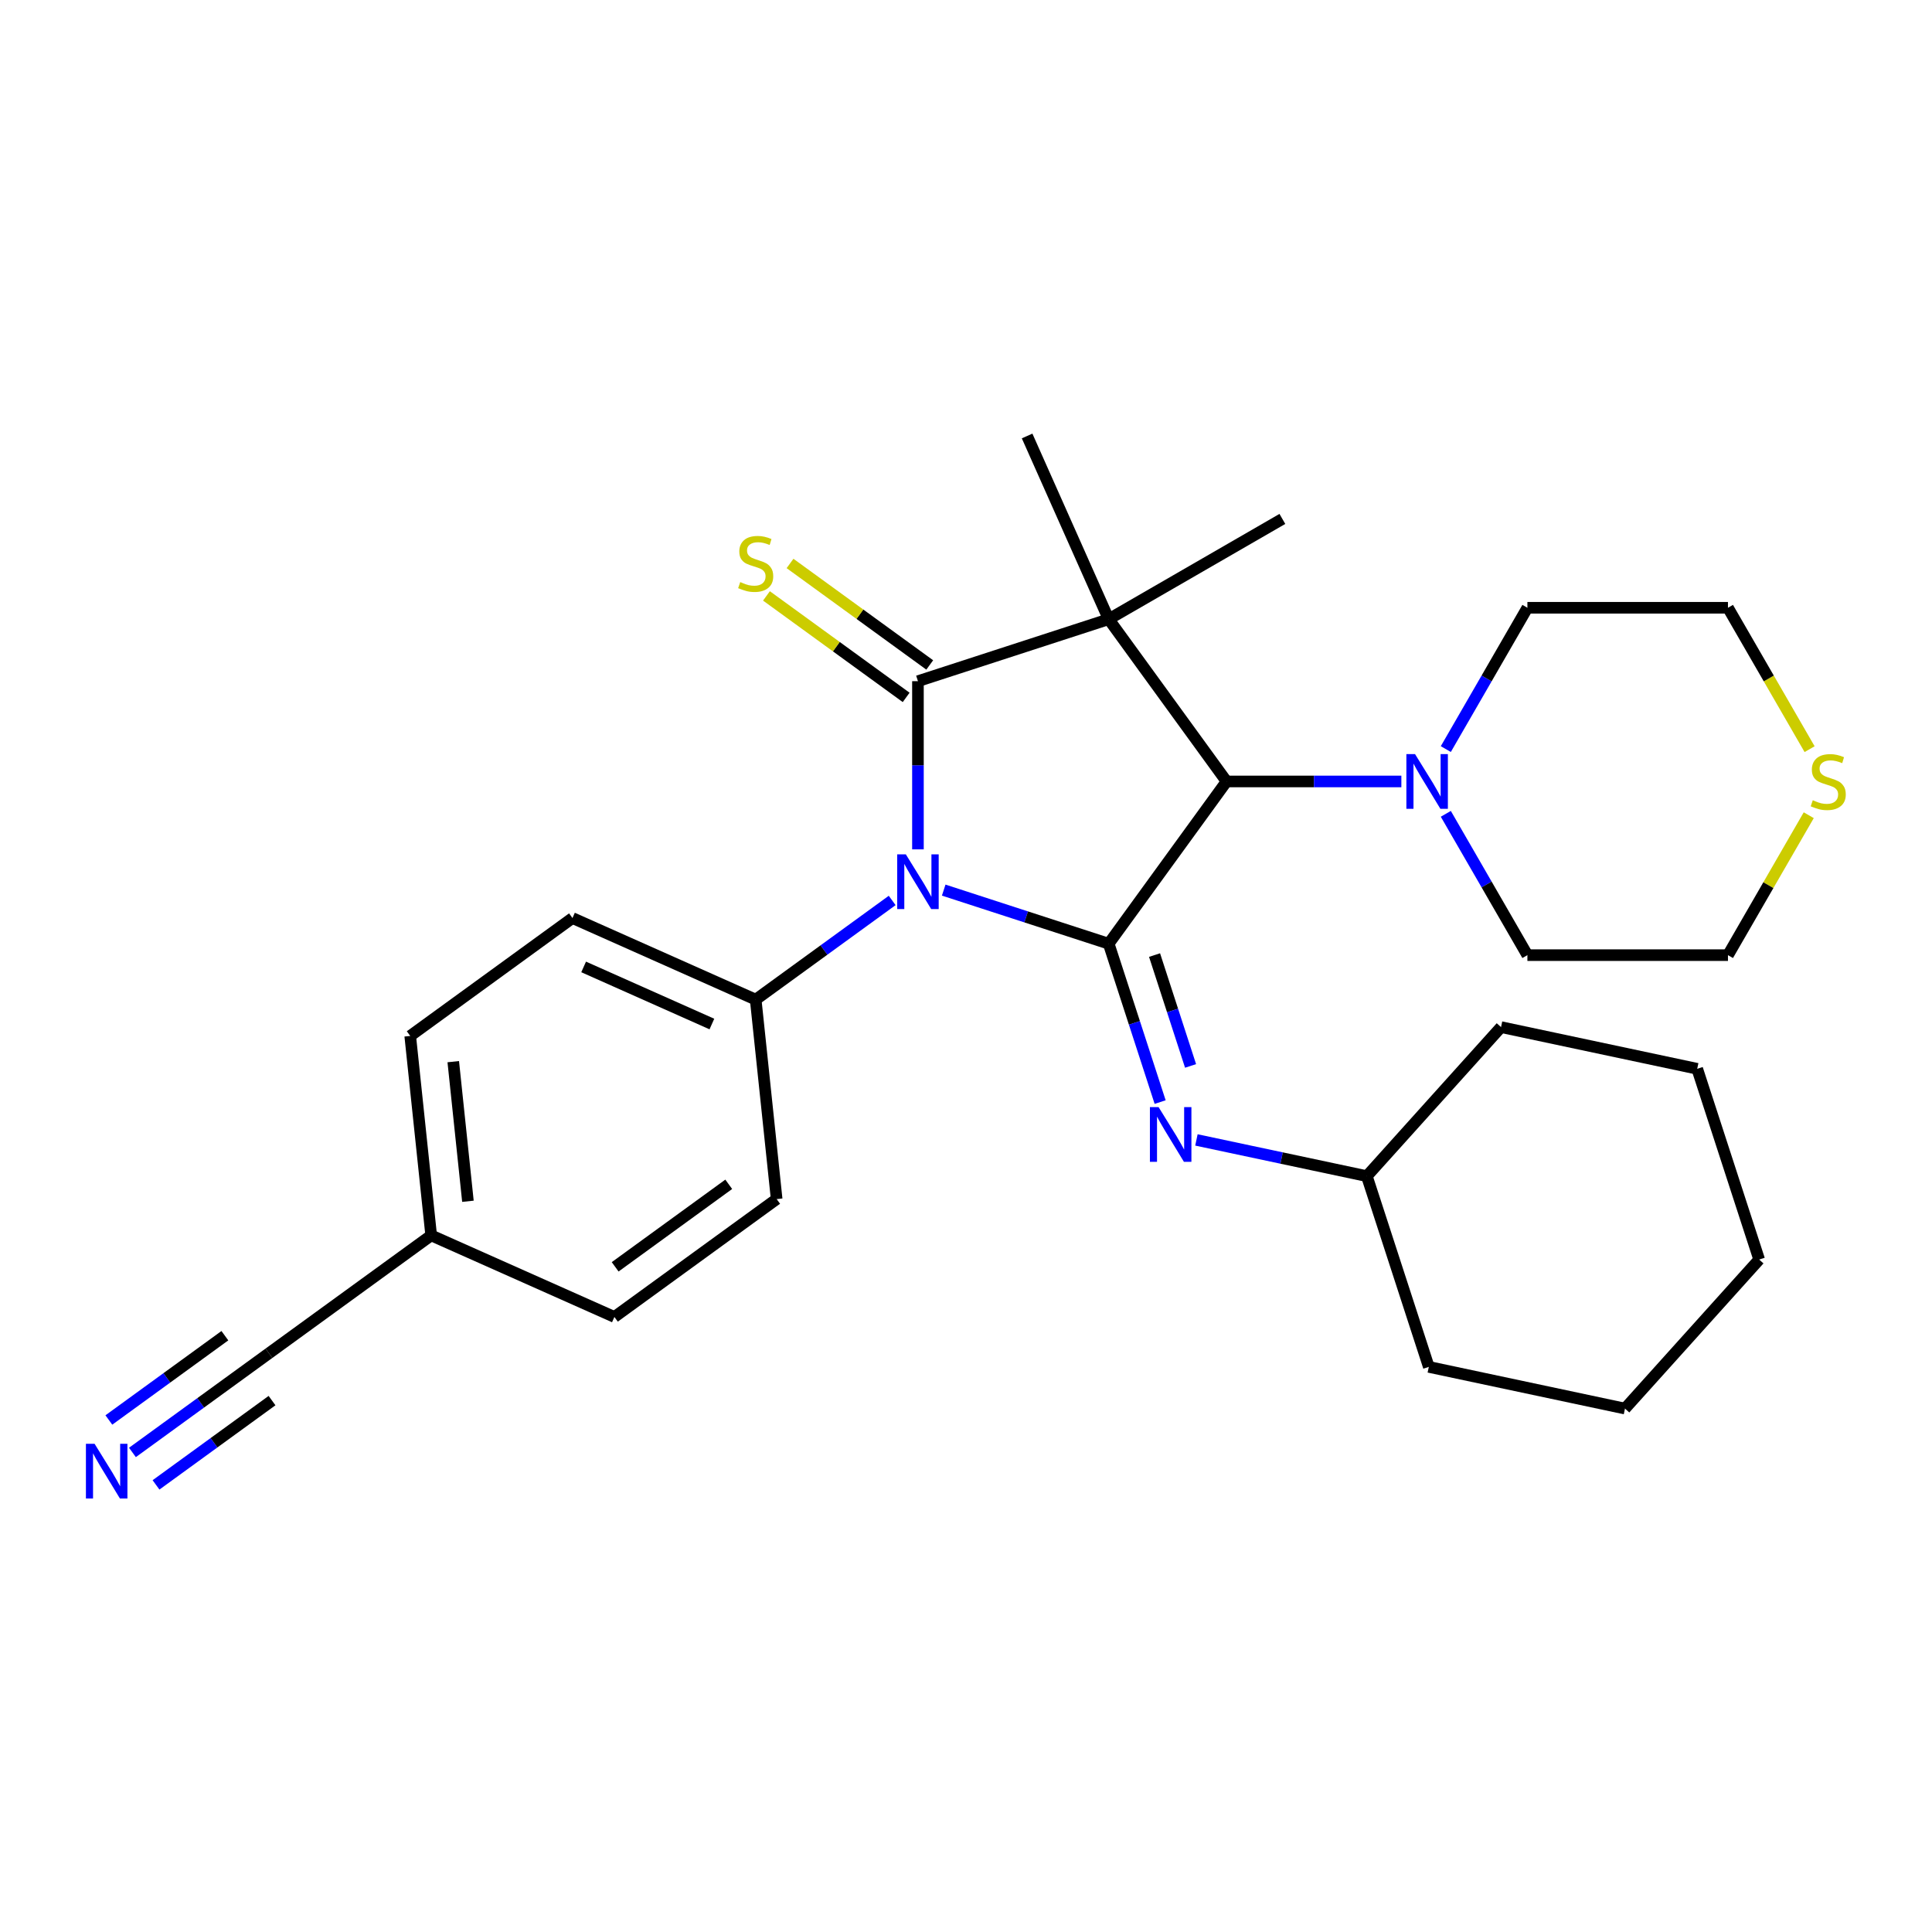 <?xml version='1.0' encoding='iso-8859-1'?>
<svg version='1.1' baseProfile='full'
              xmlns='http://www.w3.org/2000/svg'
                      xmlns:rdkit='http://www.rdkit.org/xml'
                      xmlns:xlink='http://www.w3.org/1999/xlink'
                  xml:space='preserve'
width='1000px' height='1000px' viewBox='0 0 1000 1000'>
<!-- END OF HEADER -->
<rect style='opacity:1.0;fill:#FFFFFF;stroke:none' width='1000' height='1000' x='0' y='0'> </rect>
<path class='bond-0' d='M 475.126,439.629 L 475.126,396.102' style='fill:none;fill-rule:evenodd;stroke:#0000FF;stroke-width:6px;stroke-linecap:butt;stroke-linejoin:miter;stroke-opacity:1' />
<path class='bond-0' d='M 475.126,396.102 L 475.126,352.576' style='fill:none;fill-rule:evenodd;stroke:#000000;stroke-width:6px;stroke-linecap:butt;stroke-linejoin:miter;stroke-opacity:1' />
<path class='bond-2' d='M 488.462,460.717 L 531.158,474.59' style='fill:none;fill-rule:evenodd;stroke:#0000FF;stroke-width:6px;stroke-linecap:butt;stroke-linejoin:miter;stroke-opacity:1' />
<path class='bond-2' d='M 531.158,474.59 L 573.854,488.462' style='fill:none;fill-rule:evenodd;stroke:#000000;stroke-width:6px;stroke-linecap:butt;stroke-linejoin:miter;stroke-opacity:1' />
<path class='bond-6' d='M 461.791,466.073 L 426.468,491.737' style='fill:none;fill-rule:evenodd;stroke:#0000FF;stroke-width:6px;stroke-linecap:butt;stroke-linejoin:miter;stroke-opacity:1' />
<path class='bond-6' d='M 426.468,491.737 L 391.144,517.401' style='fill:none;fill-rule:evenodd;stroke:#000000;stroke-width:6px;stroke-linecap:butt;stroke-linejoin:miter;stroke-opacity:1' />
<path class='bond-1' d='M 475.126,352.576 L 573.854,320.498' style='fill:none;fill-rule:evenodd;stroke:#000000;stroke-width:6px;stroke-linecap:butt;stroke-linejoin:miter;stroke-opacity:1' />
<path class='bond-7' d='M 481.228,344.178 L 445.074,317.911' style='fill:none;fill-rule:evenodd;stroke:#000000;stroke-width:6px;stroke-linecap:butt;stroke-linejoin:miter;stroke-opacity:1' />
<path class='bond-7' d='M 445.074,317.911 L 408.921,291.644' style='fill:none;fill-rule:evenodd;stroke:#CCCC00;stroke-width:6px;stroke-linecap:butt;stroke-linejoin:miter;stroke-opacity:1' />
<path class='bond-7' d='M 469.025,360.974 L 432.871,334.707' style='fill:none;fill-rule:evenodd;stroke:#000000;stroke-width:6px;stroke-linecap:butt;stroke-linejoin:miter;stroke-opacity:1' />
<path class='bond-7' d='M 432.871,334.707 L 396.717,308.44' style='fill:none;fill-rule:evenodd;stroke:#CCCC00;stroke-width:6px;stroke-linecap:butt;stroke-linejoin:miter;stroke-opacity:1' />
<path class='bond-11' d='M 573.854,320.498 L 531.631,225.664' style='fill:none;fill-rule:evenodd;stroke:#000000;stroke-width:6px;stroke-linecap:butt;stroke-linejoin:miter;stroke-opacity:1' />
<path class='bond-12' d='M 573.854,320.498 L 663.754,268.594' style='fill:none;fill-rule:evenodd;stroke:#000000;stroke-width:6px;stroke-linecap:butt;stroke-linejoin:miter;stroke-opacity:1' />
<path class='bond-28' d='M 573.854,320.498 L 634.87,404.48' style='fill:none;fill-rule:evenodd;stroke:#000000;stroke-width:6px;stroke-linecap:butt;stroke-linejoin:miter;stroke-opacity:1' />
<path class='bond-3' d='M 573.854,488.462 L 634.87,404.48' style='fill:none;fill-rule:evenodd;stroke:#000000;stroke-width:6px;stroke-linecap:butt;stroke-linejoin:miter;stroke-opacity:1' />
<path class='bond-4' d='M 573.854,488.462 L 587.171,529.448' style='fill:none;fill-rule:evenodd;stroke:#000000;stroke-width:6px;stroke-linecap:butt;stroke-linejoin:miter;stroke-opacity:1' />
<path class='bond-4' d='M 587.171,529.448 L 600.488,570.434' style='fill:none;fill-rule:evenodd;stroke:#0000FF;stroke-width:6px;stroke-linecap:butt;stroke-linejoin:miter;stroke-opacity:1' />
<path class='bond-4' d='M 597.594,494.343 L 606.916,523.033' style='fill:none;fill-rule:evenodd;stroke:#000000;stroke-width:6px;stroke-linecap:butt;stroke-linejoin:miter;stroke-opacity:1' />
<path class='bond-4' d='M 606.916,523.033 L 616.238,551.723' style='fill:none;fill-rule:evenodd;stroke:#0000FF;stroke-width:6px;stroke-linecap:butt;stroke-linejoin:miter;stroke-opacity:1' />
<path class='bond-5' d='M 634.87,404.48 L 680.107,404.48' style='fill:none;fill-rule:evenodd;stroke:#000000;stroke-width:6px;stroke-linecap:butt;stroke-linejoin:miter;stroke-opacity:1' />
<path class='bond-5' d='M 680.107,404.48 L 725.343,404.48' style='fill:none;fill-rule:evenodd;stroke:#0000FF;stroke-width:6px;stroke-linecap:butt;stroke-linejoin:miter;stroke-opacity:1' />
<path class='bond-16' d='M 619.267,590.024 L 663.369,599.398' style='fill:none;fill-rule:evenodd;stroke:#0000FF;stroke-width:6px;stroke-linecap:butt;stroke-linejoin:miter;stroke-opacity:1' />
<path class='bond-16' d='M 663.369,599.398 L 707.471,608.772' style='fill:none;fill-rule:evenodd;stroke:#000000;stroke-width:6px;stroke-linecap:butt;stroke-linejoin:miter;stroke-opacity:1' />
<path class='bond-19' d='M 748.352,421.235 L 769.467,457.808' style='fill:none;fill-rule:evenodd;stroke:#0000FF;stroke-width:6px;stroke-linecap:butt;stroke-linejoin:miter;stroke-opacity:1' />
<path class='bond-19' d='M 769.467,457.808 L 790.582,494.38' style='fill:none;fill-rule:evenodd;stroke:#000000;stroke-width:6px;stroke-linecap:butt;stroke-linejoin:miter;stroke-opacity:1' />
<path class='bond-20' d='M 748.352,387.725 L 769.467,351.152' style='fill:none;fill-rule:evenodd;stroke:#0000FF;stroke-width:6px;stroke-linecap:butt;stroke-linejoin:miter;stroke-opacity:1' />
<path class='bond-20' d='M 769.467,351.152 L 790.582,314.58' style='fill:none;fill-rule:evenodd;stroke:#000000;stroke-width:6px;stroke-linecap:butt;stroke-linejoin:miter;stroke-opacity:1' />
<path class='bond-13' d='M 391.144,517.401 L 296.311,475.178' style='fill:none;fill-rule:evenodd;stroke:#000000;stroke-width:6px;stroke-linecap:butt;stroke-linejoin:miter;stroke-opacity:1' />
<path class='bond-13' d='M 368.474,530.034 L 302.091,500.478' style='fill:none;fill-rule:evenodd;stroke:#000000;stroke-width:6px;stroke-linecap:butt;stroke-linejoin:miter;stroke-opacity:1' />
<path class='bond-14' d='M 391.144,517.401 L 401.995,620.64' style='fill:none;fill-rule:evenodd;stroke:#000000;stroke-width:6px;stroke-linecap:butt;stroke-linejoin:miter;stroke-opacity:1' />
<path class='bond-8' d='M 68.55,751.779 L 103.873,726.115' style='fill:none;fill-rule:evenodd;stroke:#0000FF;stroke-width:6px;stroke-linecap:butt;stroke-linejoin:miter;stroke-opacity:1' />
<path class='bond-8' d='M 103.873,726.115 L 139.197,700.451' style='fill:none;fill-rule:evenodd;stroke:#000000;stroke-width:6px;stroke-linecap:butt;stroke-linejoin:miter;stroke-opacity:1' />
<path class='bond-8' d='M 80.753,768.576 L 110.778,746.761' style='fill:none;fill-rule:evenodd;stroke:#0000FF;stroke-width:6px;stroke-linecap:butt;stroke-linejoin:miter;stroke-opacity:1' />
<path class='bond-8' d='M 110.778,746.761 L 140.803,724.947' style='fill:none;fill-rule:evenodd;stroke:#000000;stroke-width:6px;stroke-linecap:butt;stroke-linejoin:miter;stroke-opacity:1' />
<path class='bond-8' d='M 56.346,734.983 L 86.371,713.168' style='fill:none;fill-rule:evenodd;stroke:#0000FF;stroke-width:6px;stroke-linecap:butt;stroke-linejoin:miter;stroke-opacity:1' />
<path class='bond-8' d='M 86.371,713.168 L 116.396,691.354' style='fill:none;fill-rule:evenodd;stroke:#000000;stroke-width:6px;stroke-linecap:butt;stroke-linejoin:miter;stroke-opacity:1' />
<path class='bond-9' d='M 139.197,700.451 L 223.179,639.434' style='fill:none;fill-rule:evenodd;stroke:#000000;stroke-width:6px;stroke-linecap:butt;stroke-linejoin:miter;stroke-opacity:1' />
<path class='bond-10' d='M 936.644,387.765 L 915.517,351.172' style='fill:none;fill-rule:evenodd;stroke:#CCCC00;stroke-width:6px;stroke-linecap:butt;stroke-linejoin:miter;stroke-opacity:1' />
<path class='bond-10' d='M 915.517,351.172 L 894.39,314.58' style='fill:none;fill-rule:evenodd;stroke:#000000;stroke-width:6px;stroke-linecap:butt;stroke-linejoin:miter;stroke-opacity:1' />
<path class='bond-30' d='M 936.205,421.955 L 915.297,458.168' style='fill:none;fill-rule:evenodd;stroke:#CCCC00;stroke-width:6px;stroke-linecap:butt;stroke-linejoin:miter;stroke-opacity:1' />
<path class='bond-30' d='M 915.297,458.168 L 894.39,494.38' style='fill:none;fill-rule:evenodd;stroke:#000000;stroke-width:6px;stroke-linecap:butt;stroke-linejoin:miter;stroke-opacity:1' />
<path class='bond-17' d='M 296.311,475.178 L 212.328,536.195' style='fill:none;fill-rule:evenodd;stroke:#000000;stroke-width:6px;stroke-linecap:butt;stroke-linejoin:miter;stroke-opacity:1' />
<path class='bond-18' d='M 401.995,620.64 L 318.012,681.657' style='fill:none;fill-rule:evenodd;stroke:#000000;stroke-width:6px;stroke-linecap:butt;stroke-linejoin:miter;stroke-opacity:1' />
<path class='bond-18' d='M 377.194,612.996 L 318.406,655.708' style='fill:none;fill-rule:evenodd;stroke:#000000;stroke-width:6px;stroke-linecap:butt;stroke-linejoin:miter;stroke-opacity:1' />
<path class='bond-15' d='M 223.179,639.434 L 318.012,681.657' style='fill:none;fill-rule:evenodd;stroke:#000000;stroke-width:6px;stroke-linecap:butt;stroke-linejoin:miter;stroke-opacity:1' />
<path class='bond-29' d='M 223.179,639.434 L 212.328,536.195' style='fill:none;fill-rule:evenodd;stroke:#000000;stroke-width:6px;stroke-linecap:butt;stroke-linejoin:miter;stroke-opacity:1' />
<path class='bond-29' d='M 242.199,621.778 L 234.604,549.511' style='fill:none;fill-rule:evenodd;stroke:#000000;stroke-width:6px;stroke-linecap:butt;stroke-linejoin:miter;stroke-opacity:1' />
<path class='bond-23' d='M 707.471,608.772 L 739.55,707.5' style='fill:none;fill-rule:evenodd;stroke:#000000;stroke-width:6px;stroke-linecap:butt;stroke-linejoin:miter;stroke-opacity:1' />
<path class='bond-24' d='M 707.471,608.772 L 776.932,531.628' style='fill:none;fill-rule:evenodd;stroke:#000000;stroke-width:6px;stroke-linecap:butt;stroke-linejoin:miter;stroke-opacity:1' />
<path class='bond-22' d='M 790.582,494.38 L 894.39,494.38' style='fill:none;fill-rule:evenodd;stroke:#000000;stroke-width:6px;stroke-linecap:butt;stroke-linejoin:miter;stroke-opacity:1' />
<path class='bond-21' d='M 790.582,314.58 L 894.39,314.58' style='fill:none;fill-rule:evenodd;stroke:#000000;stroke-width:6px;stroke-linecap:butt;stroke-linejoin:miter;stroke-opacity:1' />
<path class='bond-26' d='M 739.55,707.5 L 841.089,729.083' style='fill:none;fill-rule:evenodd;stroke:#000000;stroke-width:6px;stroke-linecap:butt;stroke-linejoin:miter;stroke-opacity:1' />
<path class='bond-25' d='M 776.932,531.628 L 878.472,553.211' style='fill:none;fill-rule:evenodd;stroke:#000000;stroke-width:6px;stroke-linecap:butt;stroke-linejoin:miter;stroke-opacity:1' />
<path class='bond-27' d='M 878.472,553.211 L 910.55,651.938' style='fill:none;fill-rule:evenodd;stroke:#000000;stroke-width:6px;stroke-linecap:butt;stroke-linejoin:miter;stroke-opacity:1' />
<path class='bond-31' d='M 841.089,729.083 L 910.55,651.938' style='fill:none;fill-rule:evenodd;stroke:#000000;stroke-width:6px;stroke-linecap:butt;stroke-linejoin:miter;stroke-opacity:1' />
<path  class='atom-0' d='M 468.866 442.224
L 478.146 457.224
Q 479.066 458.704, 480.546 461.384
Q 482.026 464.064, 482.106 464.224
L 482.106 442.224
L 485.866 442.224
L 485.866 470.544
L 481.986 470.544
L 472.026 454.144
Q 470.866 452.224, 469.626 450.024
Q 468.426 447.824, 468.066 447.144
L 468.066 470.544
L 464.386 470.544
L 464.386 442.224
L 468.866 442.224
' fill='#0000FF'/>
<path  class='atom-5' d='M 599.672 573.03
L 608.952 588.03
Q 609.872 589.51, 611.352 592.19
Q 612.832 594.87, 612.912 595.03
L 612.912 573.03
L 616.672 573.03
L 616.672 601.35
L 612.792 601.35
L 602.832 584.95
Q 601.672 583.03, 600.432 580.83
Q 599.232 578.63, 598.872 577.95
L 598.872 601.35
L 595.192 601.35
L 595.192 573.03
L 599.672 573.03
' fill='#0000FF'/>
<path  class='atom-6' d='M 732.418 390.32
L 741.698 405.32
Q 742.618 406.8, 744.098 409.48
Q 745.578 412.16, 745.658 412.32
L 745.658 390.32
L 749.418 390.32
L 749.418 418.64
L 745.538 418.64
L 735.578 402.24
Q 734.418 400.32, 733.178 398.12
Q 731.978 395.92, 731.618 395.24
L 731.618 418.64
L 727.938 418.64
L 727.938 390.32
L 732.418 390.32
' fill='#0000FF'/>
<path  class='atom-8' d='M 383.144 301.279
Q 383.464 301.399, 384.784 301.959
Q 386.104 302.519, 387.544 302.879
Q 389.024 303.199, 390.464 303.199
Q 393.144 303.199, 394.704 301.919
Q 396.264 300.599, 396.264 298.319
Q 396.264 296.759, 395.464 295.799
Q 394.704 294.839, 393.504 294.319
Q 392.304 293.799, 390.304 293.199
Q 387.784 292.439, 386.264 291.719
Q 384.784 290.999, 383.704 289.479
Q 382.664 287.959, 382.664 285.399
Q 382.664 281.839, 385.064 279.639
Q 387.504 277.439, 392.304 277.439
Q 395.584 277.439, 399.304 278.999
L 398.384 282.079
Q 394.984 280.679, 392.424 280.679
Q 389.664 280.679, 388.144 281.839
Q 386.624 282.959, 386.664 284.919
Q 386.664 286.439, 387.424 287.359
Q 388.224 288.279, 389.344 288.799
Q 390.504 289.319, 392.424 289.919
Q 394.984 290.719, 396.504 291.519
Q 398.024 292.319, 399.104 293.959
Q 400.224 295.559, 400.224 298.319
Q 400.224 302.239, 397.584 304.359
Q 394.984 306.439, 390.624 306.439
Q 388.104 306.439, 386.184 305.879
Q 384.304 305.359, 382.064 304.439
L 383.144 301.279
' fill='#CCCC00'/>
<path  class='atom-9' d='M 48.954 747.308
L 58.234 762.308
Q 59.154 763.788, 60.634 766.468
Q 62.114 769.148, 62.194 769.308
L 62.194 747.308
L 65.954 747.308
L 65.954 775.628
L 62.074 775.628
L 52.114 759.228
Q 50.954 757.308, 49.714 755.108
Q 48.514 752.908, 48.154 752.228
L 48.154 775.628
L 44.474 775.628
L 44.474 747.308
L 48.954 747.308
' fill='#0000FF'/>
<path  class='atom-11' d='M 938.294 414.2
Q 938.614 414.32, 939.934 414.88
Q 941.254 415.44, 942.694 415.8
Q 944.174 416.12, 945.614 416.12
Q 948.294 416.12, 949.854 414.84
Q 951.414 413.52, 951.414 411.24
Q 951.414 409.68, 950.614 408.72
Q 949.854 407.76, 948.654 407.24
Q 947.454 406.72, 945.454 406.12
Q 942.934 405.36, 941.414 404.64
Q 939.934 403.92, 938.854 402.4
Q 937.814 400.88, 937.814 398.32
Q 937.814 394.76, 940.214 392.56
Q 942.654 390.36, 947.454 390.36
Q 950.734 390.36, 954.454 391.92
L 953.534 395
Q 950.134 393.6, 947.574 393.6
Q 944.814 393.6, 943.294 394.76
Q 941.774 395.88, 941.814 397.84
Q 941.814 399.36, 942.574 400.28
Q 943.374 401.2, 944.494 401.72
Q 945.654 402.24, 947.574 402.84
Q 950.134 403.64, 951.654 404.44
Q 953.174 405.24, 954.254 406.88
Q 955.374 408.48, 955.374 411.24
Q 955.374 415.16, 952.734 417.28
Q 950.134 419.36, 945.774 419.36
Q 943.254 419.36, 941.334 418.8
Q 939.454 418.28, 937.214 417.36
L 938.294 414.2
' fill='#CCCC00'/>
</svg>
